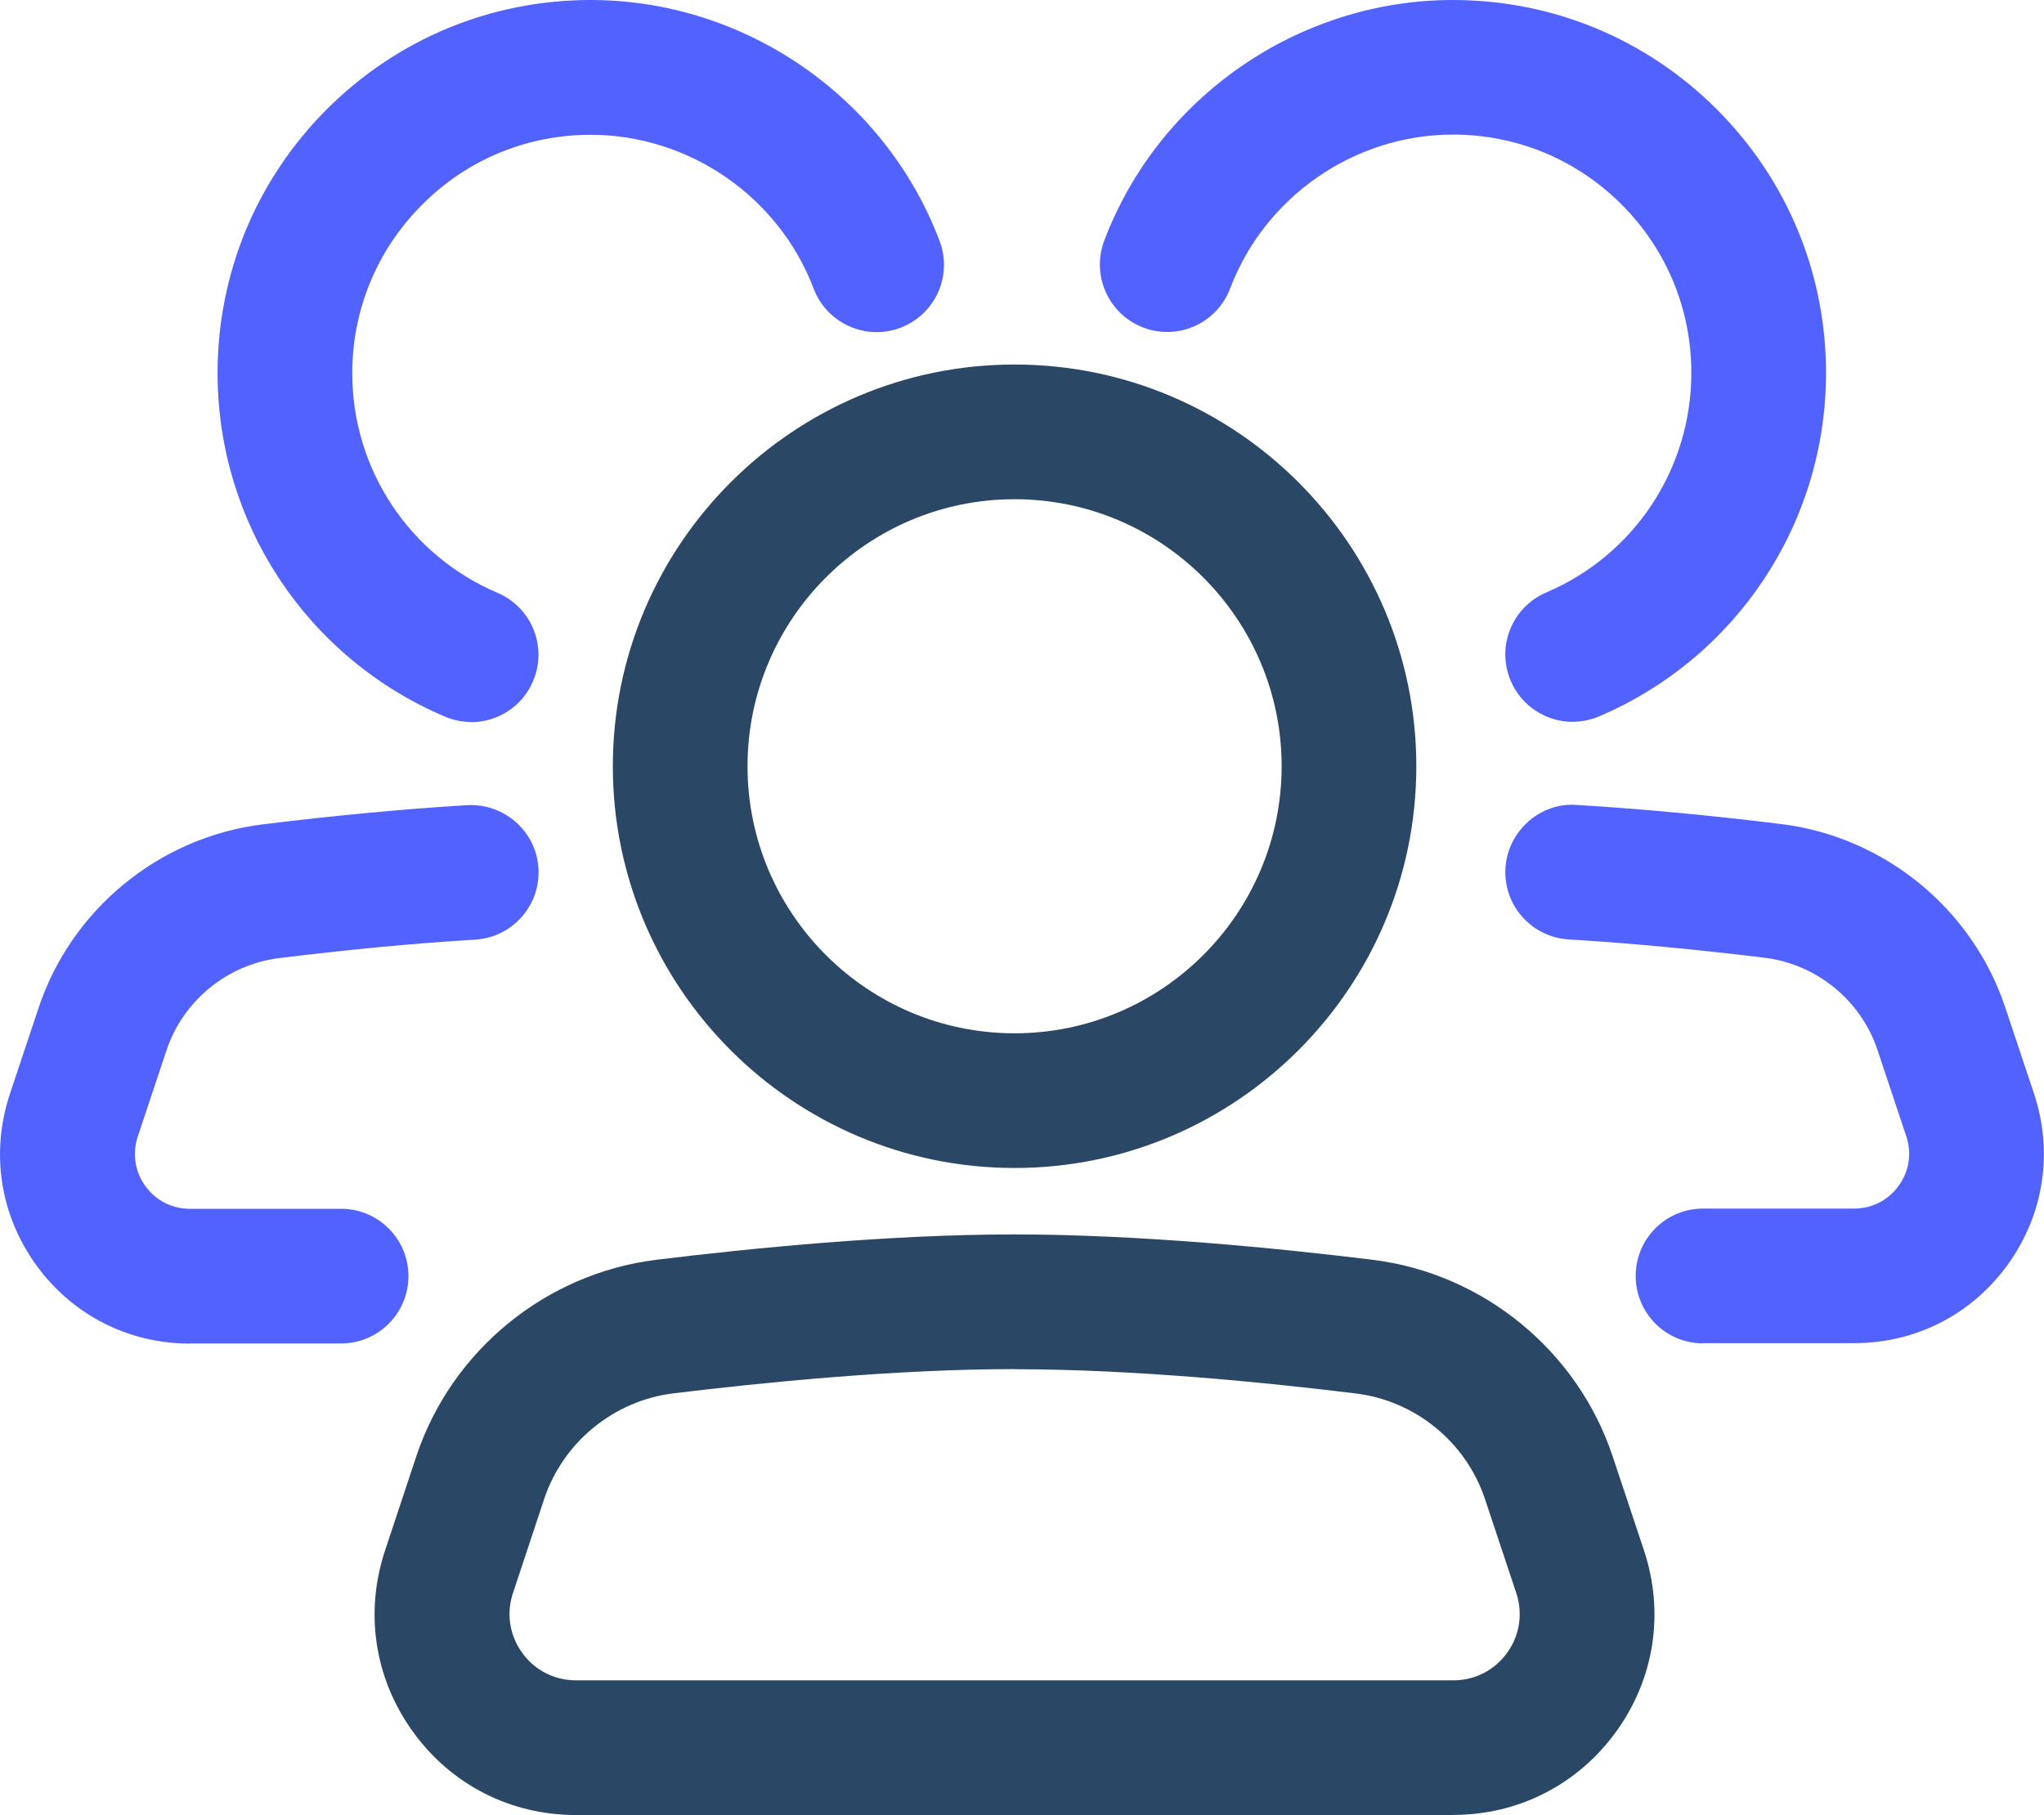 <?xml version="1.0" encoding="UTF-8"?><svg id="Layer_2" xmlns="http://www.w3.org/2000/svg" viewBox="0 0 192.88 171.28"><defs><style>.cls-1{fill:#2a4866;}.cls-2{fill:#5262ff;}</style></defs><g id="Layer_1-2"><path class="cls-1" d="M137.13,171.28H54.34c-6.18,0-11.79-2.87-15.39-7.88-3.61-5.01-4.56-11.24-2.61-17.1l2.95-8.89c3.33-9.98,12.23-17.25,22.67-18.53,8.89-1.09,21.96-2.39,33.77-2.39s24.88,1.3,33.77,2.39c10.44,1.28,19.34,8.56,22.67,18.53t0,0l2.96,8.89c1.95,5.85,1,12.09-2.61,17.09-3.61,5.01-9.22,7.88-15.39,7.88Zm-41.39-42.08c-11.17,0-23.68,1.25-32.21,2.29-5.6,.69-10.38,4.59-12.17,9.94l-2.95,8.89c-.65,1.94-.33,3.99,.86,5.65,1.19,1.65,3.05,2.6,5.08,2.6h82.79c2.04,0,3.89-.95,5.08-2.6,1.19-1.65,1.5-3.71,.86-5.64l-2.96-8.89c-1.79-5.35-6.56-9.25-12.17-9.94-8.53-1.05-21.05-2.29-32.21-2.29Z"/><path class="cls-1" d="M95.74,110.22c-20.91,0-37.91-17.01-37.91-37.91s17.01-37.91,37.91-37.91,37.91,17.01,37.91,37.91-17.01,37.91-37.91,37.91Zm0-63.11c-13.9,0-25.2,11.31-25.2,25.2s11.3,25.2,25.2,25.2,25.2-11.31,25.2-25.2-11.3-25.2-25.2-25.2Z"/><path class="cls-2" d="M160.71,126.77c-3.51,0-6.36-2.84-6.36-6.36s2.84-6.36,6.36-6.36h14.26c1.68,0,3.22-.79,4.2-2.16,.99-1.37,1.25-3.07,.71-4.67l-2.71-8.13c-1.56-4.69-5.75-8.11-10.66-8.71-6.55-.8-12.77-1.38-18.48-1.73-3.51-.21-6.18-3.22-5.97-6.73,.21-3.51,3.31-6.23,6.72-5.96,5.98,.36,12.46,.96,19.27,1.8,9.75,1.19,18.07,7.99,21.17,17.3l2.71,8.12c1.84,5.52,.95,11.4-2.45,16.13-3.4,4.73-8.69,7.44-14.52,7.44h-14.26Z"/><path class="cls-2" d="M148.41,68.12c-2.47,0-4.82-1.45-5.85-3.87-1.38-3.23,.12-6.96,3.35-8.34,8.32-3.54,13.69-11.68,13.69-20.72,0-6.01-2.34-11.66-6.59-15.9-4.25-4.25-9.89-6.59-15.9-6.59h0c-9.29,0-17.74,5.84-21.03,14.52-1.24,3.29-4.93,4.94-8.19,3.69-3.28-1.24-4.93-4.92-3.69-8.2C109.33,9.14,122.56,0,137.09,0h.01c9.4,0,18.24,3.66,24.89,10.3,6.65,6.65,10.32,15.49,10.32,24.89,0,14.14-8.4,26.86-21.41,32.41-.81,.35-1.66,.51-2.5,.51Z"/><path class="cls-2" d="M17.91,126.79c-5.82,0-11.1-2.71-14.51-7.43C0,114.64-.9,108.77,.93,103.24l2.71-8.13c3.1-9.32,11.41-16.12,21.17-17.32,6.84-.84,13.32-1.45,19.27-1.81,3.49-.18,6.52,2.45,6.73,5.96,.21,3.5-2.46,6.52-5.96,6.73-5.69,.34-11.91,.93-18.48,1.74-4.92,.6-9.1,4.02-10.66,8.71l-2.71,8.13c-.53,1.6-.27,3.31,.71,4.67,.99,1.37,2.52,2.15,4.2,2.15h14.27c3.51,0,6.36,2.84,6.36,6.35s-2.84,6.36-6.36,6.36h-14.27Z"/><path class="cls-2" d="M44.46,68.13c-.83,0-1.68-.16-2.49-.51-13.02-5.54-21.43-18.25-21.44-32.4,0-9.4,3.66-18.25,10.3-24.9C37.48,3.67,46.33,0,55.73,0h0C70.27,0,83.51,9.13,88.66,22.73c1.25,3.28-.4,6.95-3.69,8.2-3.25,1.24-6.95-.41-8.19-3.69-3.3-8.69-11.76-14.52-21.05-14.52h0c-6.01,0-11.66,2.34-15.9,6.6-4.25,4.25-6.59,9.9-6.59,15.91,0,9.04,5.38,17.17,13.7,20.71,3.23,1.37,4.74,5.11,3.36,8.34-1.02,2.42-3.38,3.87-5.85,3.87Z"/></g></svg>